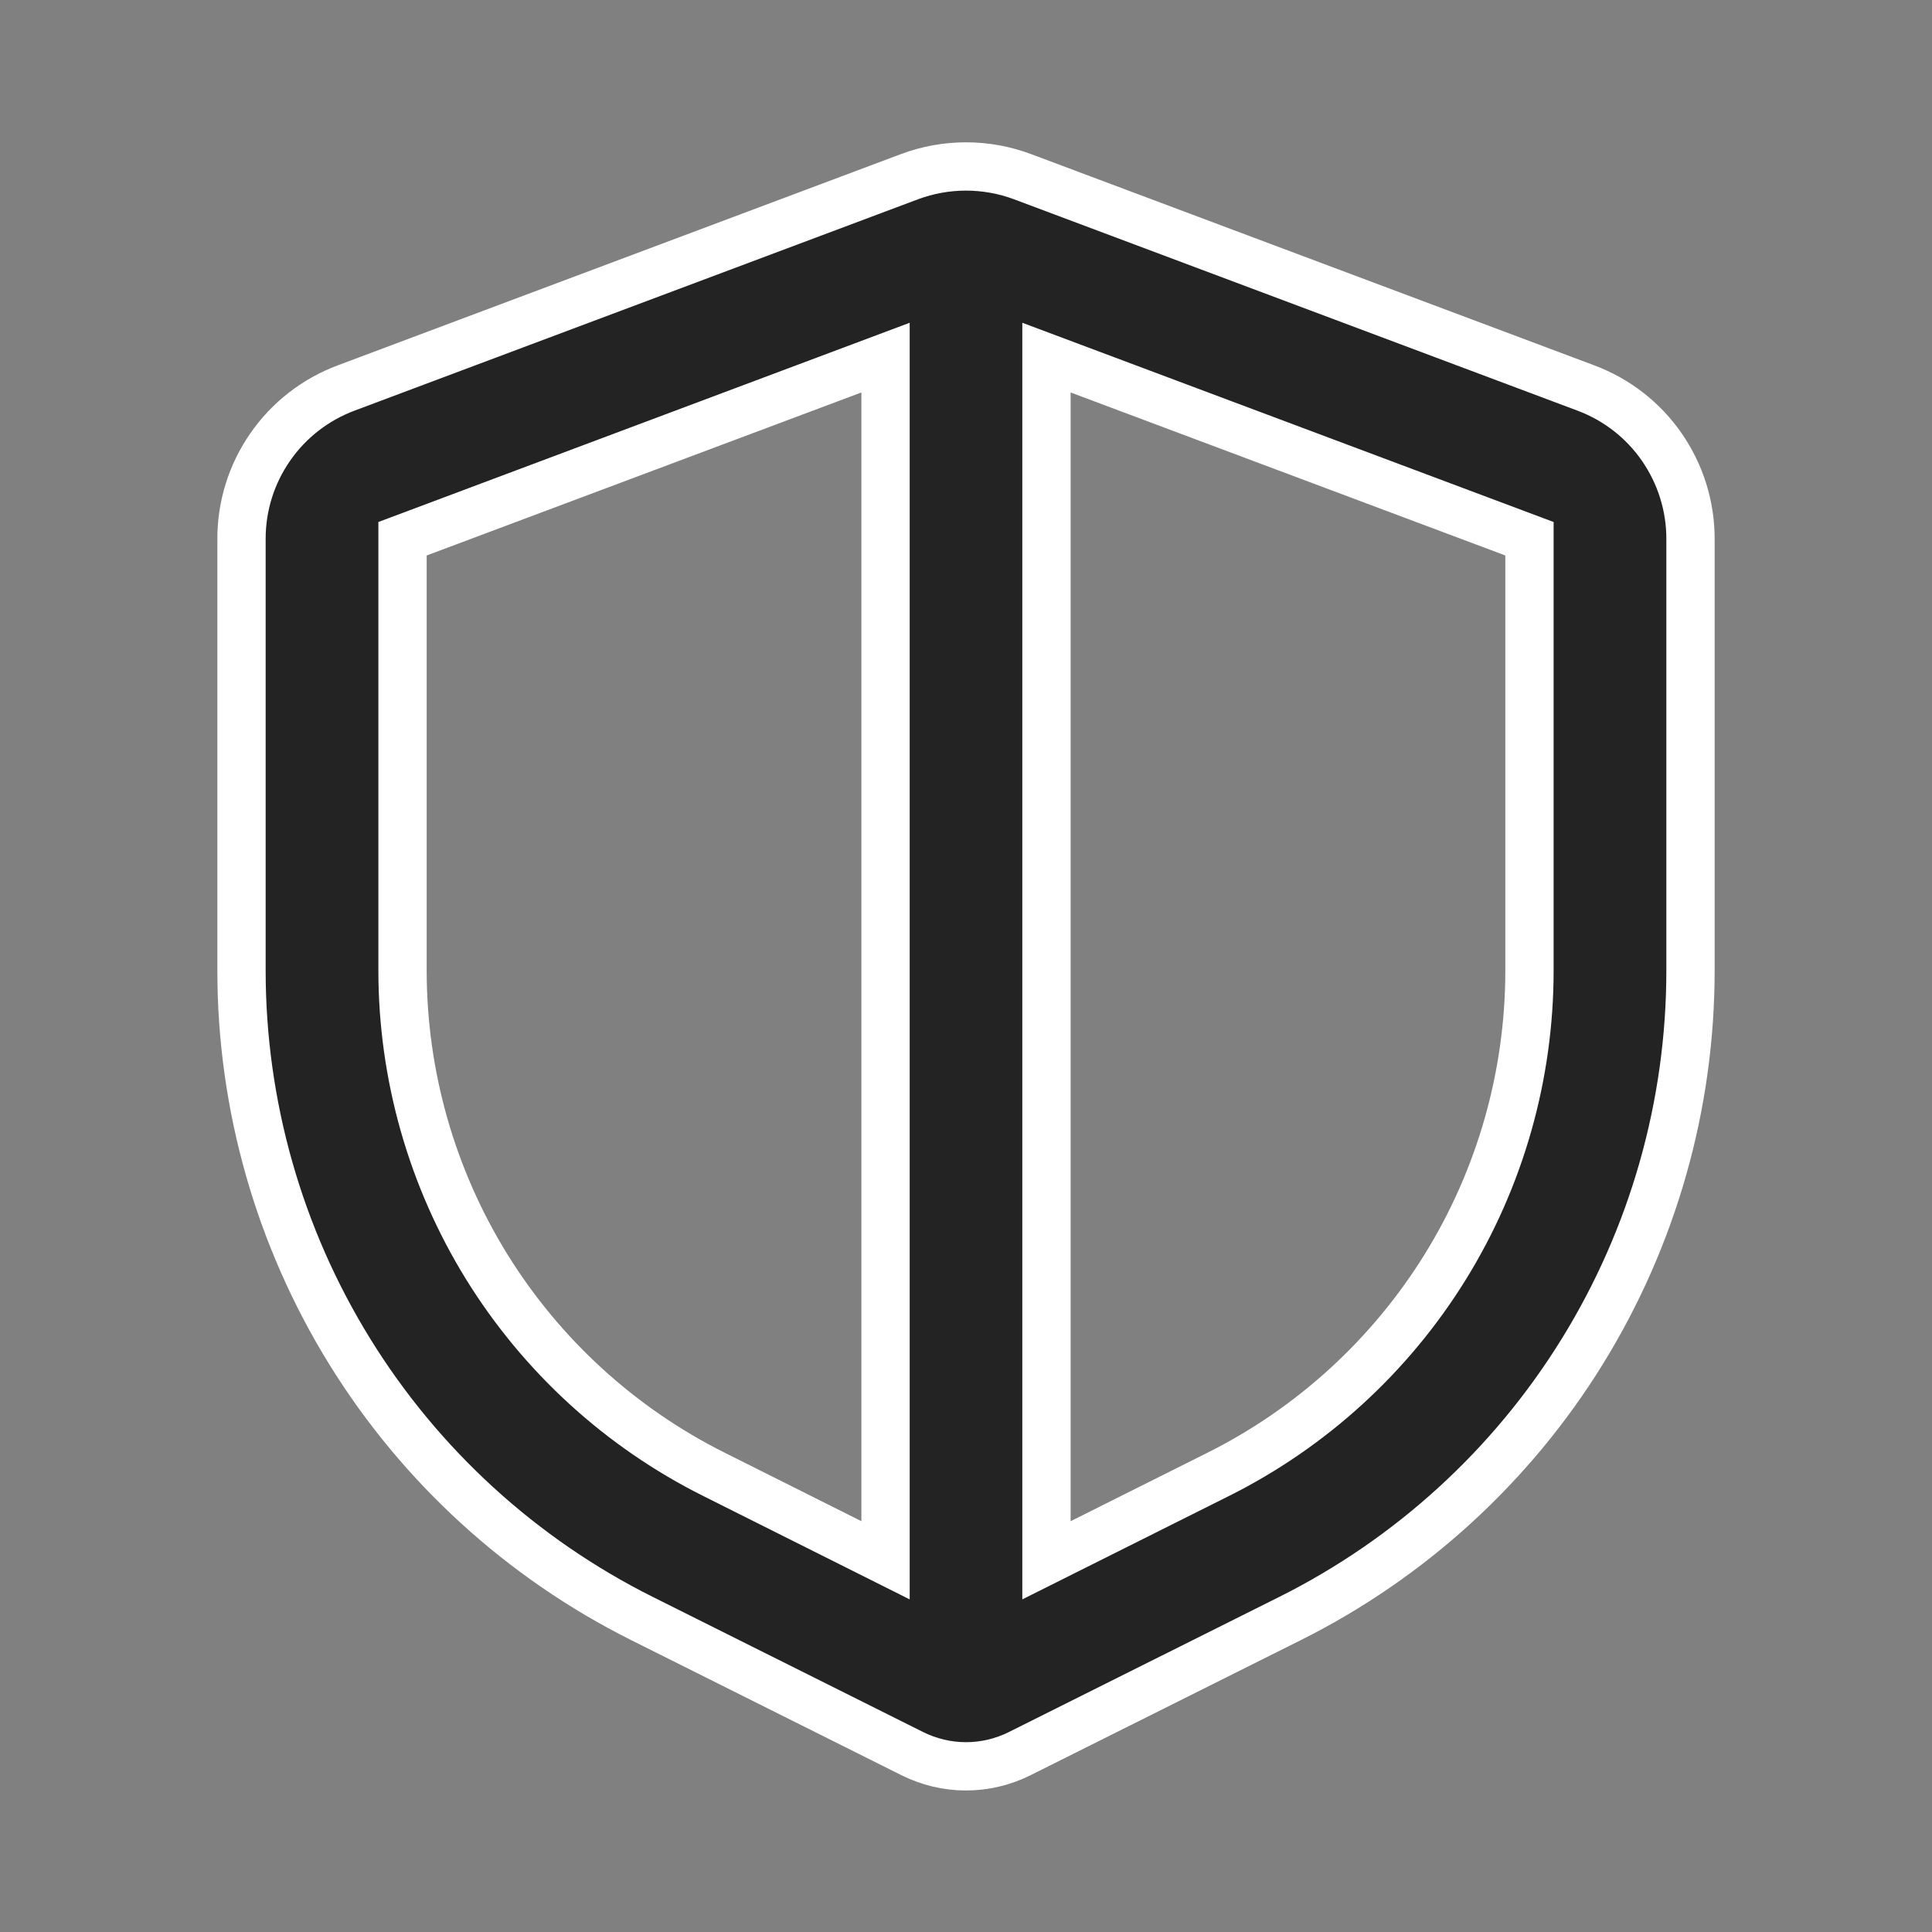 <svg width="20" height="20" viewBox="0 0 20 20" fill="none" xmlns="http://www.w3.org/2000/svg">
<rect x="0" y="0" width="20" height="20" fill="#808080" stroke="none"/>
<path fill-rule="evenodd" clip-rule="evenodd" d="M10.585 1.829C10.208 1.688 9.792 1.688 9.415 1.829L3.582 4.017C3.264 4.136 2.99 4.349 2.797 4.628C2.603 4.907 2.5 5.238 2.5 5.577V10.047C2.5 11.44 2.888 12.805 3.62 13.99C4.352 15.175 5.4 16.132 6.646 16.755L9.441 18.152C9.614 18.239 9.806 18.285 10 18.285C10.194 18.285 10.386 18.239 10.559 18.152L13.354 16.755C14.6 16.132 15.648 15.175 16.38 13.99C17.112 12.805 17.5 11.44 17.5 10.047V5.577C17.5 5.238 17.396 4.907 17.203 4.628C17.01 4.349 16.736 4.136 16.418 4.017L10.585 1.829ZM9.167 3.702L4.167 5.577V10.047C4.167 11.13 4.469 12.192 5.038 13.113C5.608 14.034 6.423 14.779 7.392 15.263L9.167 16.152V3.702ZM10.833 16.152L12.608 15.264C13.577 14.78 14.392 14.035 14.962 13.114C15.532 12.192 15.833 11.13 15.833 10.047V5.577L10.833 3.702V16.152Z" fill="#232323" stroke="white" stroke-width="0.5"/>
</svg>
